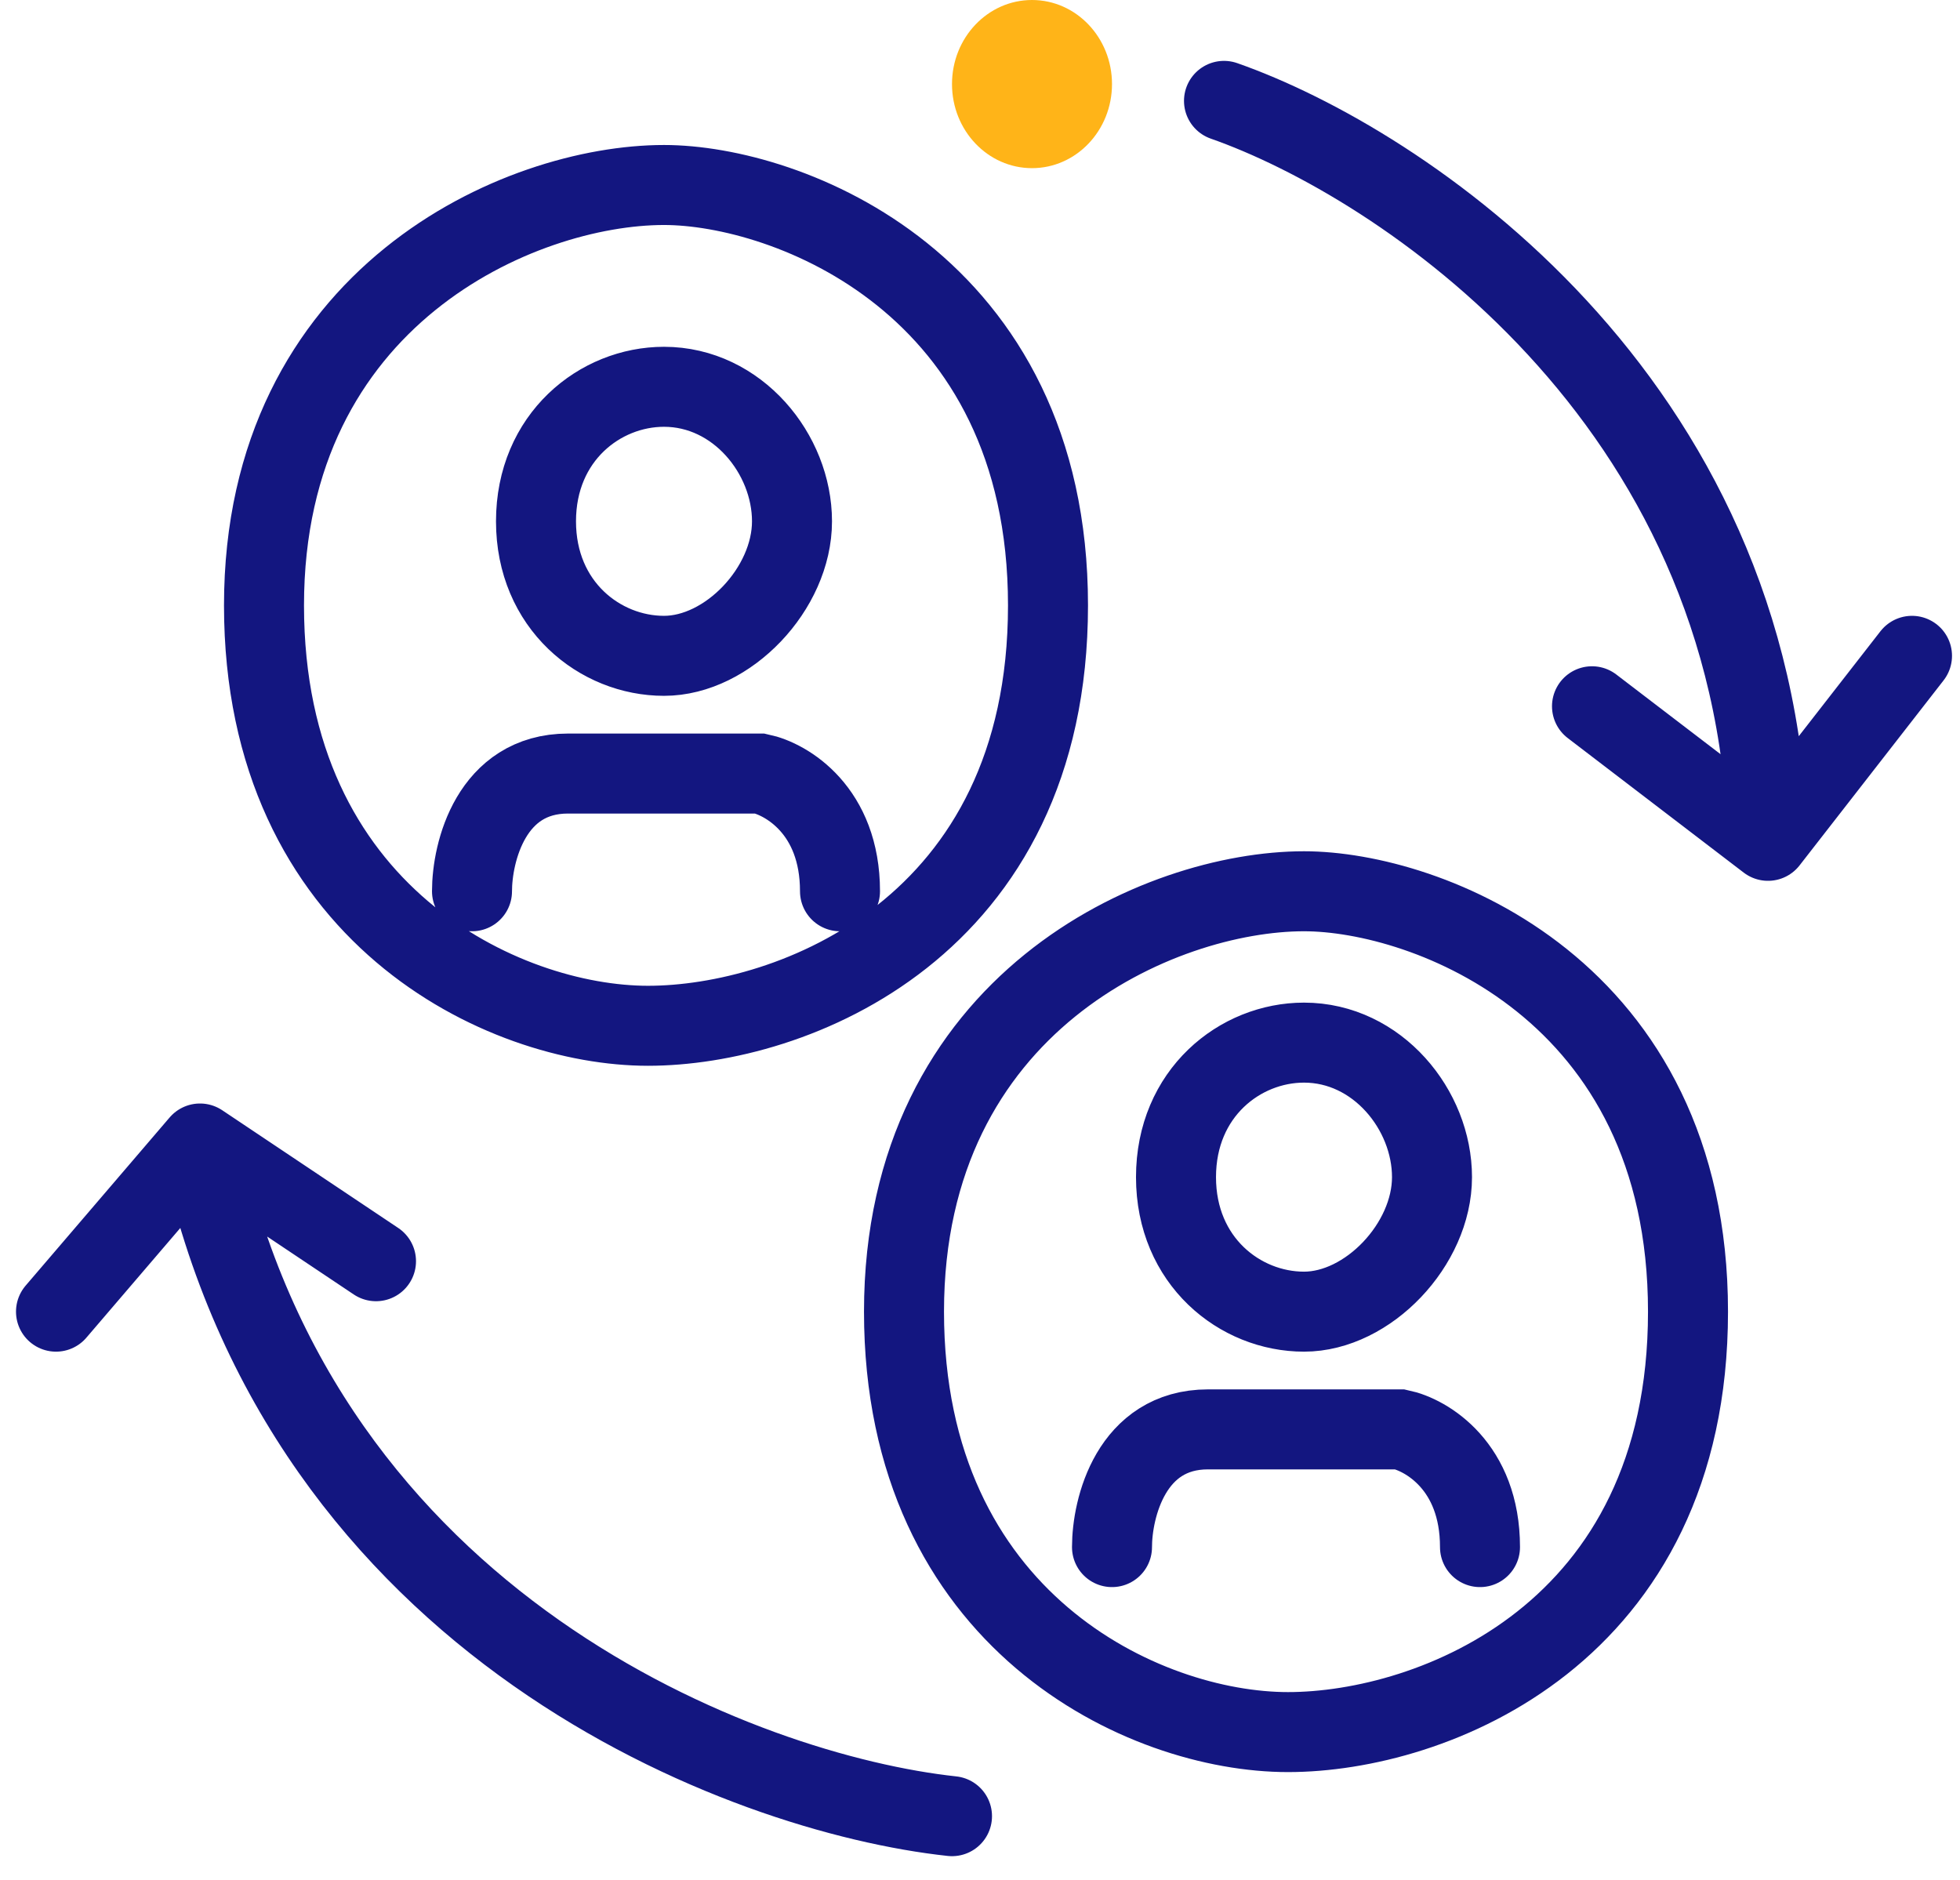 <svg width="49" height="47" viewBox="0 0 49 47" fill="none" xmlns="http://www.w3.org/2000/svg">
<ellipse cx="25.8" cy="2.102" rx="2" ry="2.102" fill="#FFB418"/>
<path d="M30.6 2.522C35 4.064 43.88 9.922 44.2 21.021M44.2 21.021L47.8 16.396M44.2 21.021L39.8 17.657M23.8 45.405C18.6 44.844 7.56 40.696 5 28.588M5 28.588L1.4 32.792M5 28.588L9.4 31.531M11.8 22.282C11.8 21.301 12.28 19.339 14.2 19.339C16.12 19.339 18.2 19.339 19 19.339C19.667 19.479 21 20.264 21 22.282M27.8 38.678C27.8 37.697 28.28 35.735 30.2 35.735H35C35.667 35.875 37 36.66 37 38.678M32.6 22.282C29 22.282 22.6 25.057 22.6 32.792C22.6 40.528 28.6 43.303 32.2 43.303C35.8 43.303 42.2 40.864 42.2 32.792C42.2 24.72 35.662 22.282 32.6 22.282ZM16.6 4.625C13 4.625 6.6 7.399 6.6 15.135C6.6 22.871 12.6 25.645 16.2 25.645C19.8 25.645 26.2 23.207 26.2 15.135C26.2 7.063 19.662 4.625 16.6 4.625ZM16.6 9.67C15 9.67 13.4 10.931 13.4 13.033C13.4 15.135 15 16.396 16.6 16.396C18.2 16.396 19.8 14.714 19.8 13.033C19.8 11.351 18.435 9.67 16.6 9.67ZM32.6 26.066C31 26.066 29.4 27.327 29.4 29.429C29.4 31.531 31 32.792 32.6 32.792C34.2 32.792 35.8 31.111 35.8 29.429C35.8 27.747 34.435 26.066 32.6 26.066Z" stroke="#131680" stroke-width="2" stroke-linecap="round"/>
</svg>
